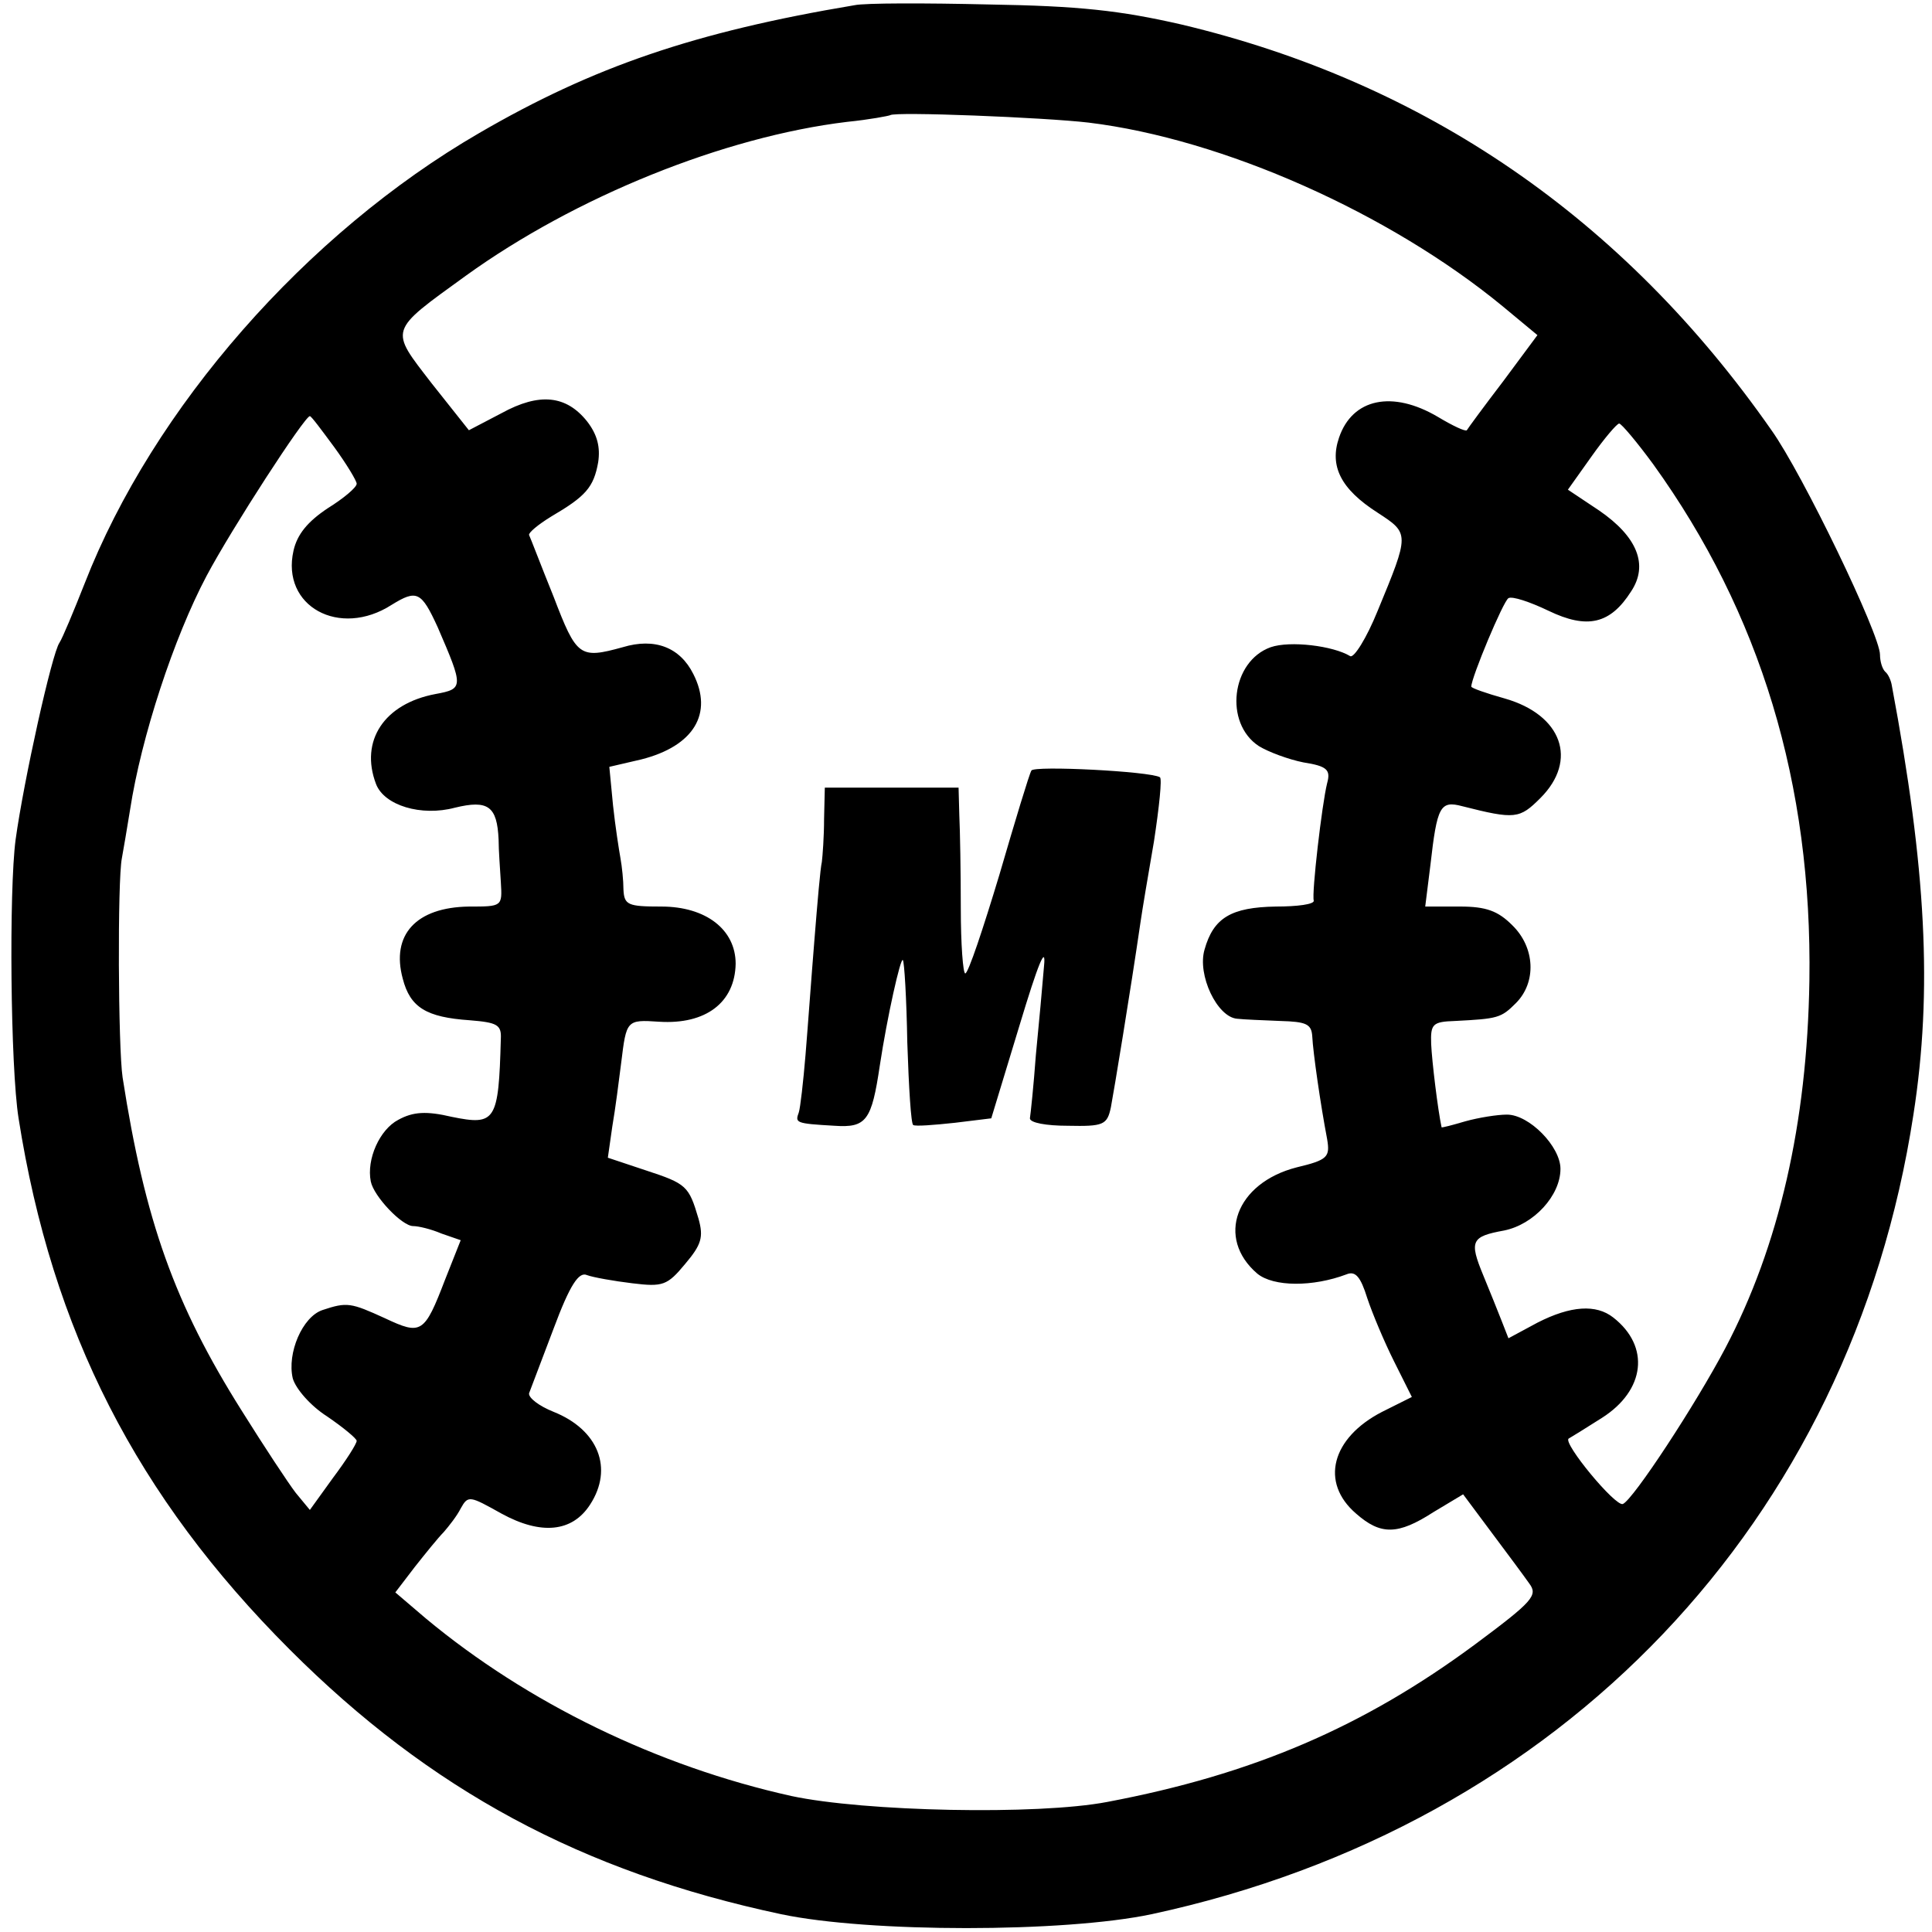<?xml version="1.0" standalone="no"?>
<!DOCTYPE svg PUBLIC "-//W3C//DTD SVG 20010904//EN"
 "http://www.w3.org/TR/2001/REC-SVG-20010904/DTD/svg10.dtd">
<svg version="1.0" xmlns="http://www.w3.org/2000/svg"
 width="260pt" height="260pt" viewBox="0 0 260 260"
 preserveAspectRatio="xMidYMid meet">
<g transform="translate(0,260) scale(0.1,-0.1)"
fill="#000000" stroke="none">
<path d="M1150 2593 c-215 -36 -352 -83 -505 -172 -233 -135 -439 -370 -531
-606 -15 -38 -30 -74 -34 -80 -10 -14 -48 -185 -59 -265 -9 -68 -7 -306 4
-375 45 -286 159 -509 365 -715 189 -189 393 -299 661 -356 118 -25 381 -25
499 0 552 119 941 528 1025 1076 26 167 17 332 -29 577 -1 7 -5 16 -9 19 -4 4
-7 14 -7 23 0 27 -104 243 -146 302 -199 285 -466 468 -794 546 -83 19 -138
25 -260 27 -85 2 -166 2 -180 -1z m315 -158 c181 -22 405 -122 557 -247 l47
-39 -46 -62 c-26 -34 -48 -64 -49 -66 -2 -2 -19 6 -39 18 -61 36 -115 25 -133
-28 -13 -38 2 -69 52 -101 43 -28 43 -28 0 -132 -15 -37 -32 -64 -37 -61 -23
14 -81 21 -107 12 -53 -19 -63 -102 -16 -133 13 -8 40 -18 60 -22 32 -5 37
-10 32 -28 -7 -28 -21 -149 -18 -158 1 -5 -22 -8 -51 -8 -60 -1 -84 -15 -96
-58 -10 -34 17 -91 44 -93 8 -1 34 -2 58 -3 35 -1 42 -4 43 -21 1 -21 11 -91
20 -138 4 -24 1 -28 -41 -38 -82 -21 -109 -95 -53 -143 22 -18 75 -18 120 -1
12 5 19 -3 28 -32 7 -21 23 -59 36 -85 l24 -48 -40 -20 c-68 -35 -84 -95 -35
-137 33 -29 56 -29 104 2 l40 24 38 -51 c21 -28 44 -59 51 -69 12 -16 5 -24
-73 -82 -150 -111 -299 -175 -495 -212 -94 -18 -327 -13 -425 8 -180 40 -355
125 -492 239 l-41 35 26 34 c15 19 32 40 39 47 7 8 18 22 23 32 10 18 12 17
55 -7 53 -29 95 -25 119 12 32 49 11 101 -49 125 -20 8 -34 19 -33 25 2 5 17
45 33 87 22 59 34 77 45 72 8 -3 36 -8 61 -11 41 -5 47 -3 71 26 22 26 25 36
18 61 -13 44 -16 47 -71 65 l-51 17 6 42 c4 23 9 62 12 86 7 57 7 58 51 55 63
-4 102 26 103 78 0 46 -40 77 -100 77 -45 0 -50 2 -51 23 0 12 -2 31 -4 42 -2
11 -7 43 -10 71 l-5 52 43 10 c71 18 97 62 70 115 -18 36 -52 49 -95 36 -58
-16 -62 -13 -93 68 -17 42 -31 79 -33 83 -1 3 12 14 30 25 46 27 57 39 63 73
3 20 -1 37 -15 55 -28 35 -64 39 -115 11 l-44 -23 -50 63 c-57 74 -59 69 46
145 147 106 347 187 513 207 30 3 56 8 58 9 6 5 207 -3 267 -10z m-1015 -437
c16 -22 30 -45 30 -49 0 -5 -18 -20 -39 -33 -27 -18 -41 -35 -46 -57 -17 -75
62 -118 132 -73 34 21 40 18 62 -30 35 -81 35 -83 -3 -90 -69 -13 -102 -63
-80 -121 11 -29 61 -44 106 -32 45 11 57 2 59 -43 0 -14 2 -40 3 -57 2 -33 2
-33 -43 -33 -71 -1 -105 -38 -89 -97 10 -39 32 -52 90 -56 37 -3 43 -6 42 -25
-3 -111 -7 -117 -66 -105 -34 8 -52 7 -72 -4 -25 -13 -43 -53 -37 -83 4 -20
42 -60 57 -60 7 0 24 -4 38 -10 l26 -9 -21 -53 c-28 -73 -32 -75 -81 -52 -46
21 -51 22 -84 11 -27 -9 -48 -58 -40 -92 4 -14 24 -37 46 -51 22 -15 40 -30
40 -33 0 -4 -14 -26 -32 -50 l-31 -43 -19 23 c-10 13 -43 63 -73 111 -90 143
-130 255 -160 448 -6 40 -7 265 -1 295 2 11 7 40 11 65 15 98 59 232 103 315
34 64 132 215 139 215 2 0 16 -19 33 -42z m1775 -23 c144 -200 214 -430 210
-695 -3 -192 -41 -357 -113 -494 -40 -76 -124 -204 -138 -210 -10 -4 -81 82
-73 88 2 1 23 14 45 28 58 37 65 96 15 135 -23 18 -57 16 -102 -7 l-39 -21 -9
23 c-5 13 -16 40 -25 62 -19 46 -16 52 28 60 40 8 76 47 76 83 0 30 -42 73
-72 73 -13 0 -38 -4 -56 -9 -17 -5 -32 -9 -32 -8 -5 23 -13 89 -14 112 -1 27
2 30 32 31 58 3 62 4 82 24 28 28 26 75 -5 105 -19 19 -35 25 -70 25 l-47 0 7
56 c9 79 13 87 43 79 71 -18 77 -17 105 11 51 51 29 112 -48 134 -25 7 -45 14
-45 16 0 12 43 115 50 119 5 3 29 -5 54 -17 52 -25 83 -18 111 26 24 36 8 74
-43 109 l-42 28 32 45 c17 24 34 44 37 44 3 0 24 -25 46 -55z"/>
<path d="M1388 1563 c-3 -5 -22 -68 -43 -140 -22 -73 -42 -133 -46 -133 -3 0
-6 39 -6 88 0 48 -1 104 -2 125 l-1 37 -90 0 -90 0 -1 -42 c0 -24 -2 -50 -3
-58 -2 -8 -6 -55 -10 -105 -4 -49 -9 -119 -12 -155 -3 -36 -7 -71 -9 -77 -5
-14 -5 -15 48 -18 43 -3 50 7 61 81 10 66 28 146 31 142 2 -2 5 -52 6 -111 2
-60 5 -110 8 -111 3 -2 28 0 56 3 l49 6 38 125 c25 83 36 110 33 80 -2 -25 -7
-79 -11 -120 -3 -41 -7 -79 -8 -85 0 -6 22 -10 51 -10 48 -1 53 1 58 25 4 21
26 154 40 250 2 14 10 62 18 108 7 46 11 84 8 86 -13 8 -170 16 -173 9z"/>
</g>
</svg>

